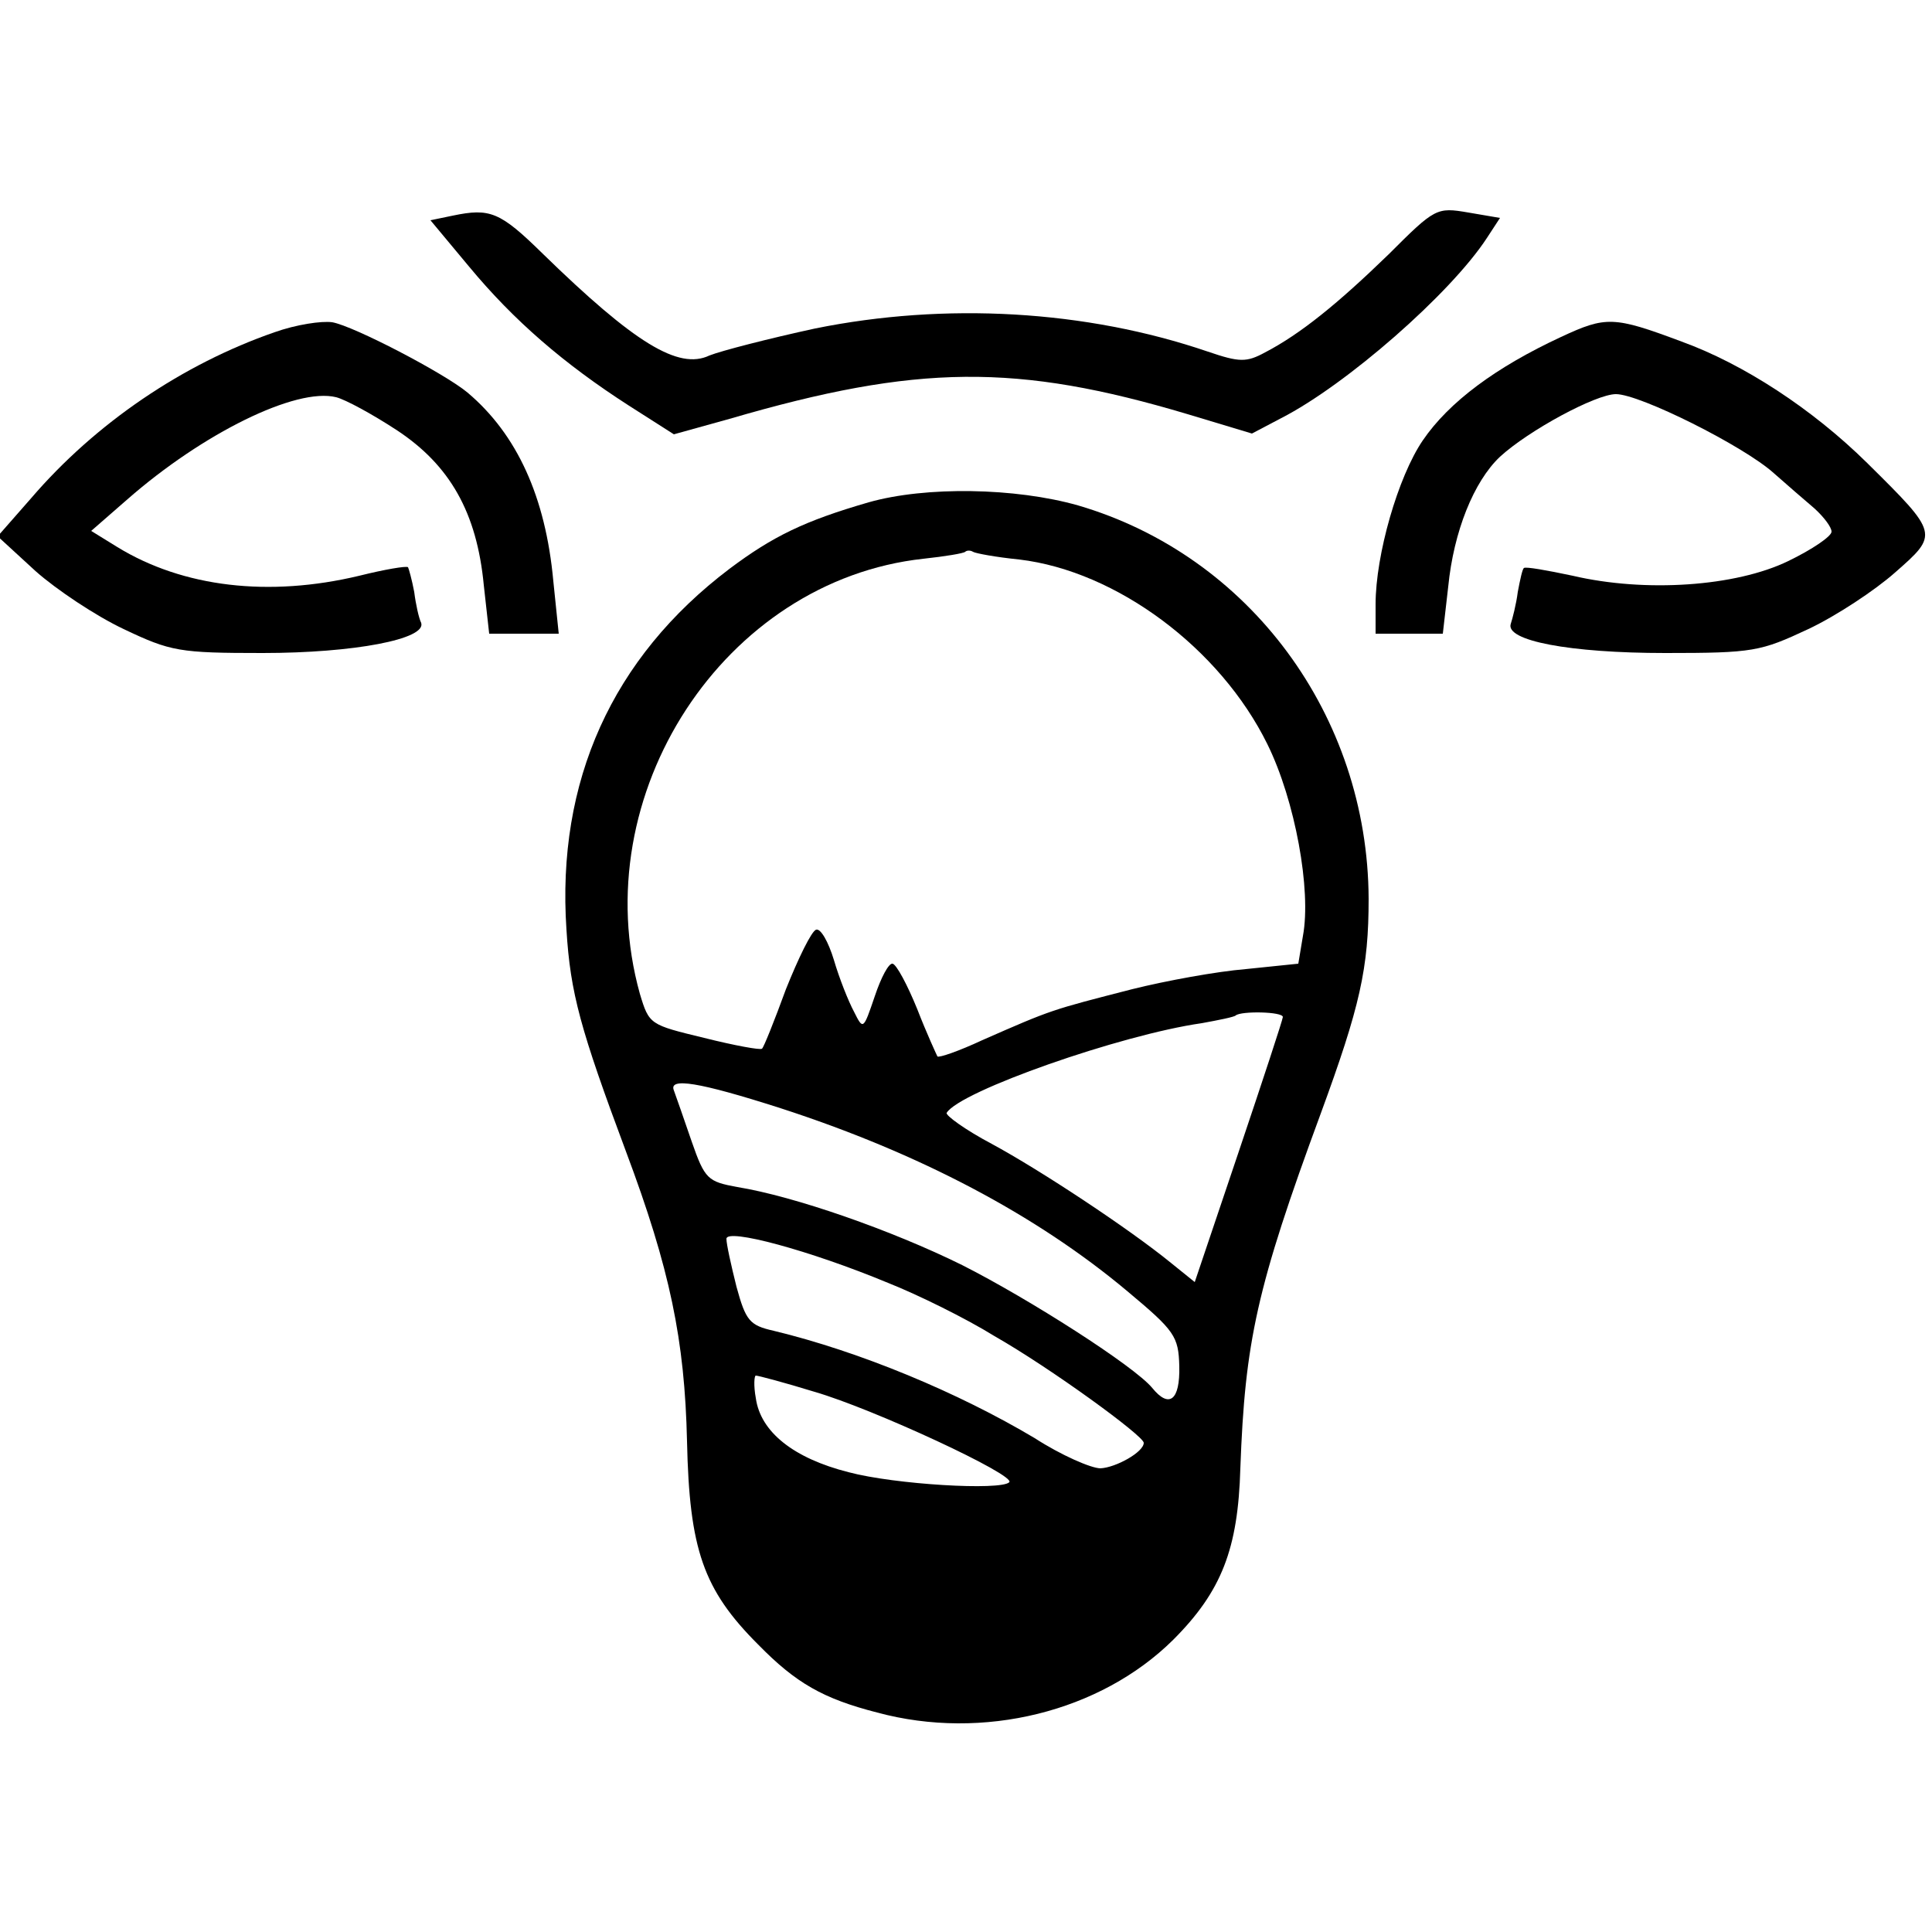 <?xml version="1.0" standalone="no"?>
<!DOCTYPE svg PUBLIC "-//W3C//DTD SVG 20010904//EN"
 "http://www.w3.org/TR/2001/REC-SVG-20010904/DTD/svg10.dtd">
<svg version="1.0" xmlns="http://www.w3.org/2000/svg"
 width="250pt" height="250pt" viewBox="0 0 250 250"
 preserveAspectRatio="xMidYMid meet">
<g transform="translate(0,250) scale(0.1,-0.1)"
fill="#000000" stroke="none">
<path d="M586 2221 l-29 -6 50 -60 c58 -70 123 -126 207 -180 l58 -37 72 20
c243 71 372 72 593 6 l83 -25 38 20 c84 43 219 161 266 233 l17 26 -41 7 c-41
7 -43 6 -103 -54 -66 -64 -114 -103 -160 -127 -24 -13 -33 -13 -74 1 -158 54
-340 64 -508 30 -60 -13 -122 -29 -137 -35 -40 -19 -97 16 -216 132 -55 54
-68 59 -116 49z"/>
<path d="M355 2070 c-118 -41 -231 -117 -315 -215 l-43 -49 49 -45 c27 -24 78
-58 114 -75 61 -29 72 -31 180 -31 118 0 212 18 205 39 -3 6 -7 24 -9 40 -3
16 -7 30 -8 32 -2 2 -31 -3 -63 -11 -117 -28 -228 -15 -313 37 l-34 21 47 41
c97 85 218 145 270 132 12 -3 47 -22 79 -43 68 -45 103 -106 112 -200 l7 -63
45 0 45 0 -7 68 c-10 109 -47 190 -111 244 -30 25 -147 86 -175 91 -14 2 -47
-3 -75 -13z"/>
<path d="M2020 2064 c-84 -39 -145 -84 -179 -134 -32 -47 -61 -148 -61 -212
l0 -38 44 0 43 0 7 61 c7 71 33 136 67 168 37 34 124 81 150 81 31 0 165 -67
204 -102 17 -15 40 -35 53 -46 12 -11 22 -24 22 -30 0 -6 -25 -23 -56 -38 -68
-33 -185 -41 -279 -19 -33 7 -61 12 -63 10 -2 -1 -5 -15 -8 -31 -2 -16 -7 -35
-9 -41 -8 -22 76 -38 200 -38 114 0 123 2 185 31 36 17 86 50 112 73 57 50 57
50 -36 142 -71 70 -160 128 -240 157 -88 33 -98 33 -156 6z"/>
<path d="M1124 1850 c-83 -24 -124 -44 -180 -86 -152 -115 -224 -275 -211
-467 5 -82 18 -129 77 -287 57 -152 76 -244 79 -375 3 -140 21 -192 92 -263
49 -50 84 -70 154 -88 137 -37 289 1 383 94 63 63 84 118 87 222 6 164 21 234
104 459 51 139 62 188 62 278 -1 237 -154 444 -376 509 -81 23 -197 25 -271 4z
m195 -74 c126 -15 260 -115 321 -239 36 -73 57 -189 46 -248 l-6 -36 -68 -7
c-37 -3 -103 -15 -147 -26 -105 -27 -103 -26 -194 -66 -30 -14 -56 -23 -58
-21 -1 2 -14 30 -26 61 -13 32 -27 58 -32 59 -5 1 -15 -18 -23 -42 -15 -44
-15 -44 -27 -20 -7 13 -19 43 -26 67 -7 23 -17 41 -23 39 -6 -2 -23 -37 -39
-77 -15 -41 -29 -76 -31 -77 -2 -2 -35 4 -75 14 -70 17 -71 17 -83 57 -72 258
109 535 367 563 28 3 52 7 54 9 2 2 7 2 10 0 3 -2 30 -7 60 -10z m341 -592 c0
-3 -26 -82 -57 -174 l-57 -169 -31 25 c-54 44 -169 120 -232 154 -34 18 -60
37 -58 40 17 28 225 101 330 116 22 4 42 8 44 10 7 6 61 5 61 -2z m-650 -118
c179 -58 331 -138 449 -237 61 -51 66 -58 67 -97 1 -44 -13 -55 -35 -28 -23
28 -159 115 -246 159 -91 45 -217 89 -291 101 -38 7 -42 10 -59 59 -10 29 -20
58 -23 66 -7 17 32 11 138 -23z m139 -226 c38 -15 101 -46 138 -69 72 -41 193
-129 193 -138 0 -12 -36 -32 -56 -33 -12 0 -51 17 -85 39 -99 59 -226 112
-338 139 -31 7 -36 13 -48 57 -7 28 -13 55 -13 62 0 14 108 -15 209 -57z m-95
-141 c76 -22 261 -108 252 -117 -11 -11 -148 -3 -208 13 -71 18 -114 52 -120
96 -3 16 -2 29 0 29 3 0 37 -9 76 -21z"/>
</g>
</svg>
